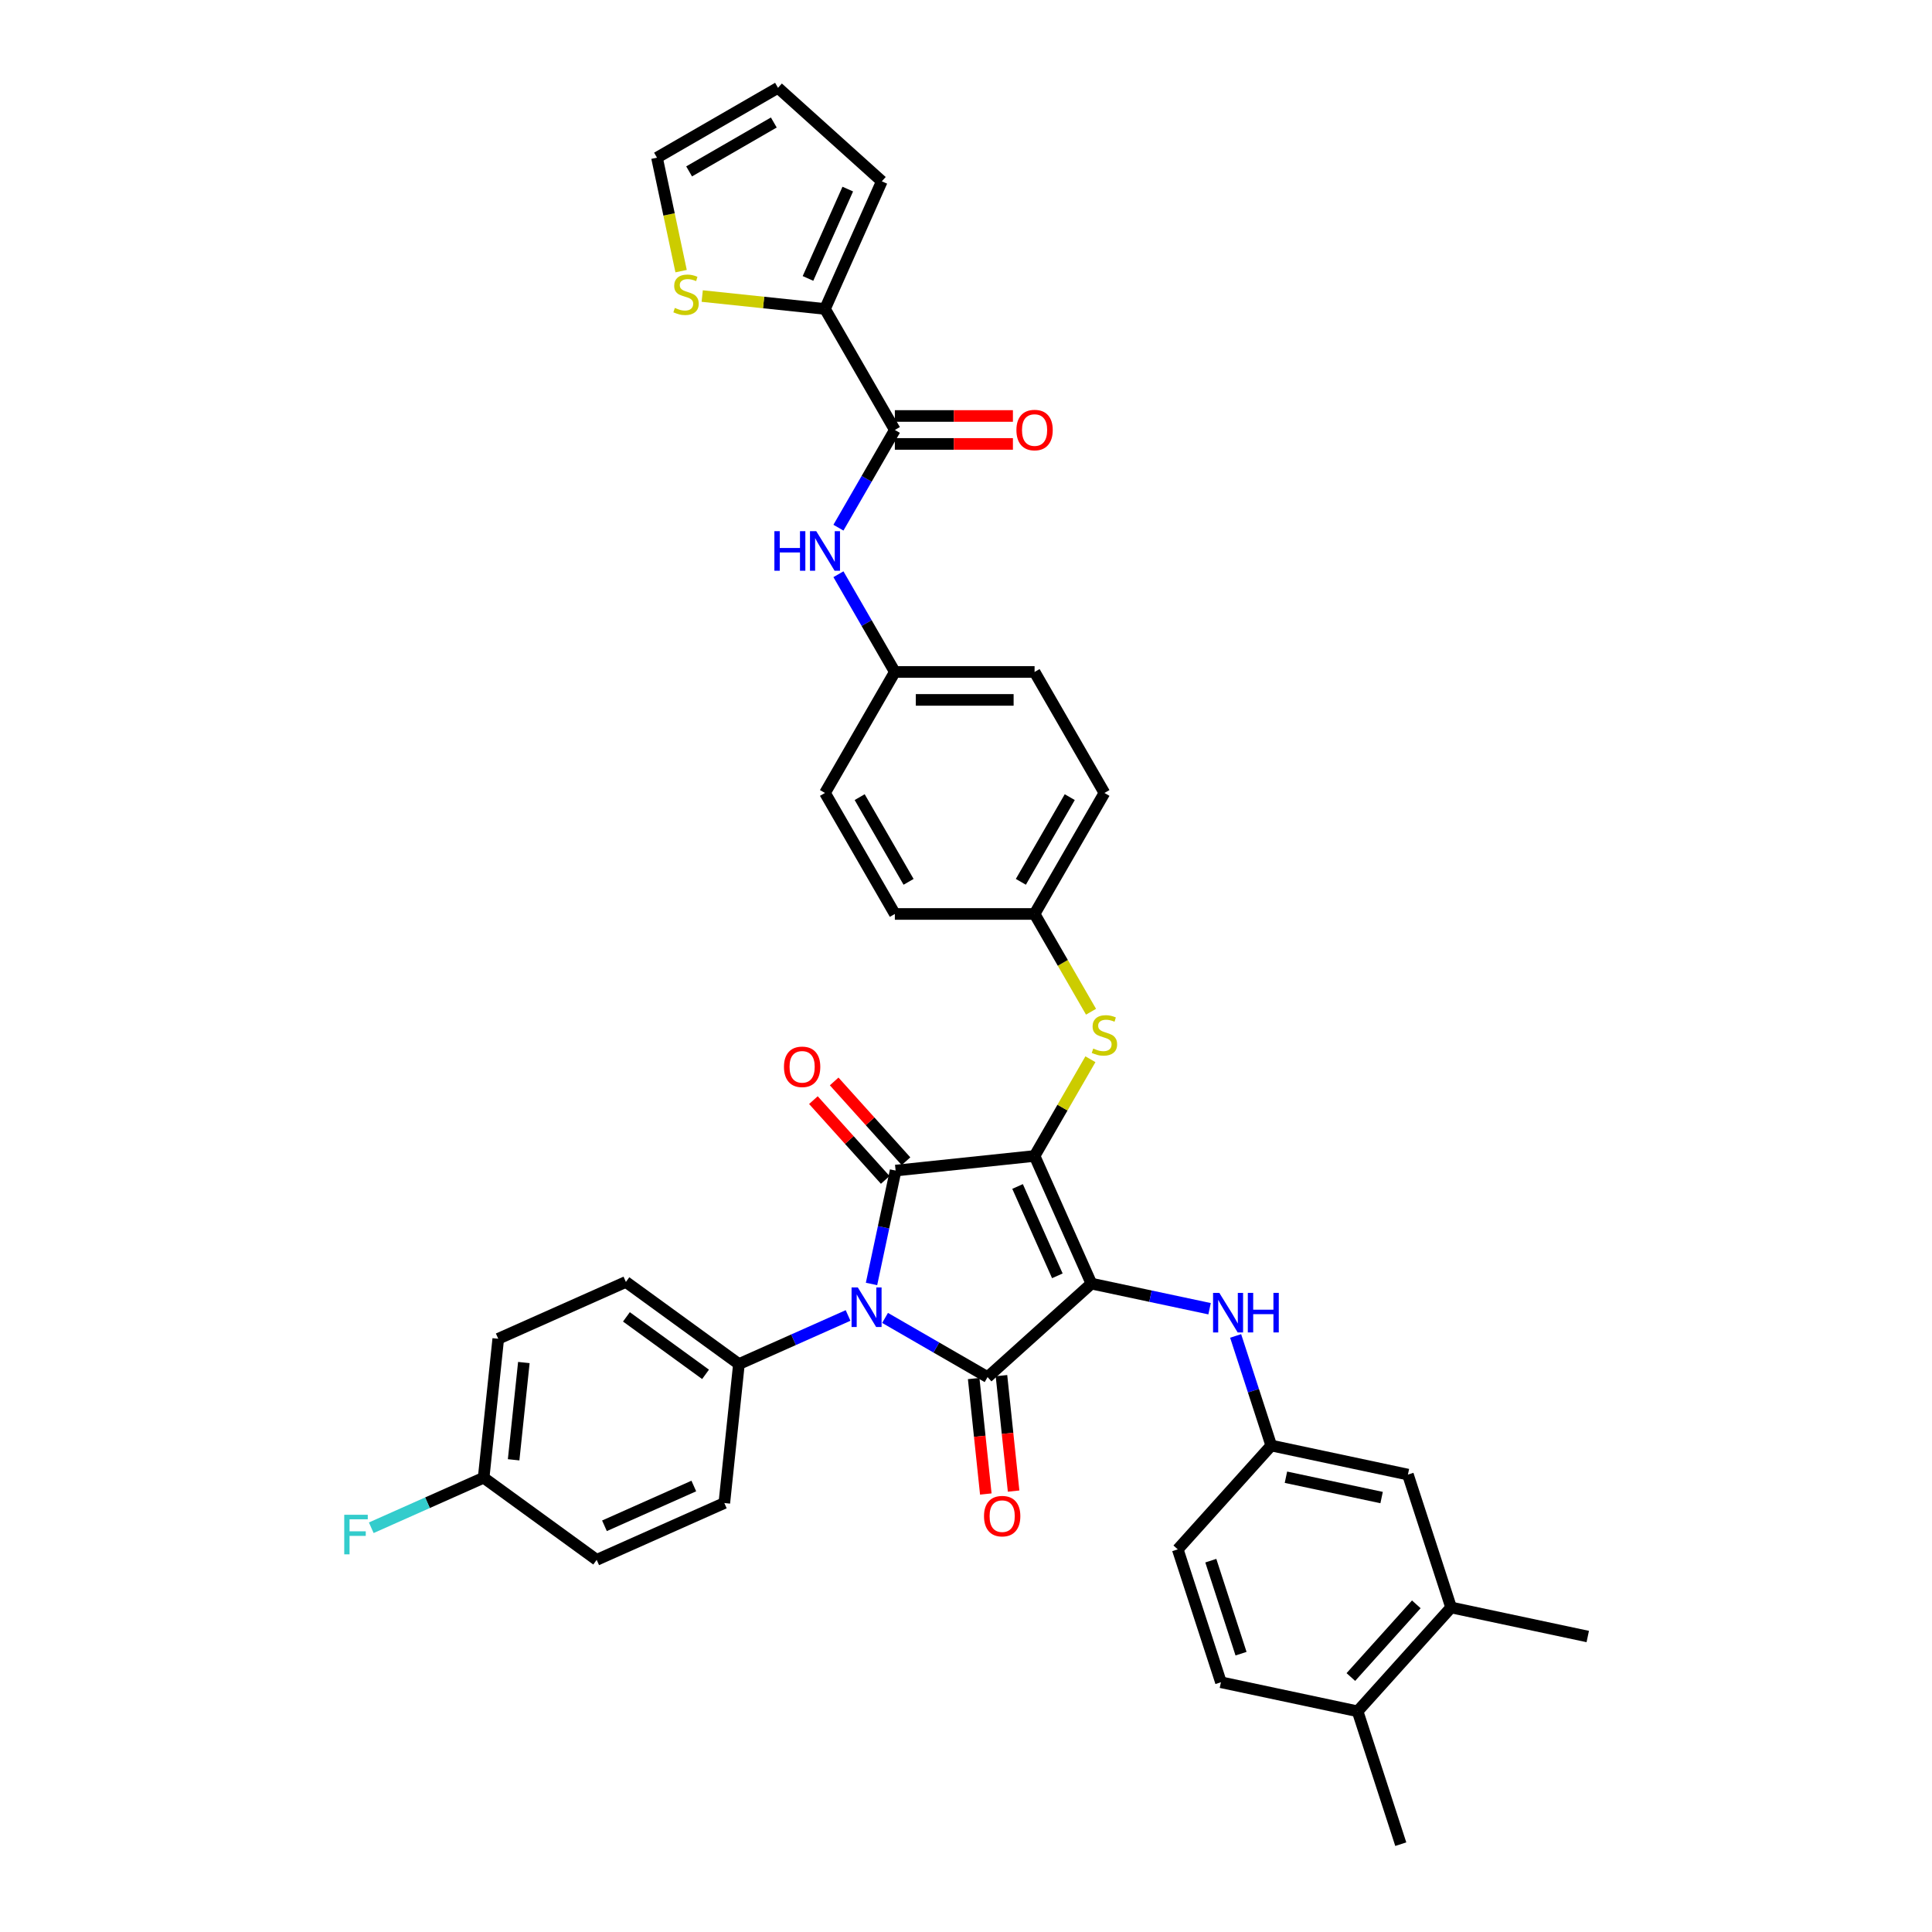 <?xml version='1.0' encoding='iso-8859-1'?>
<svg version='1.1' baseProfile='full'
              xmlns='http://www.w3.org/2000/svg'
                      xmlns:rdkit='http://www.rdkit.org/xml'
                      xmlns:xlink='http://www.w3.org/1999/xlink'
                  xml:space='preserve'
width='1000px' height='1000px' viewBox='0 0 1000 1000'>
<!-- END OF HEADER -->
<rect style='opacity:1.0;fill:#FFFFFF;stroke:none' width='1000' height='1000' x='0' y='0'> </rect>
<path class='bond-0' d='M 433.972,273.124 L 448.573,247.834' style='fill:none;fill-rule:evenodd;stroke:#0000FF;stroke-width:6px;stroke-linecap:butt;stroke-linejoin:miter;stroke-opacity:1' />
<path class='bond-0' d='M 448.573,247.834 L 463.175,222.543' style='fill:none;fill-rule:evenodd;stroke:#000000;stroke-width:6px;stroke-linecap:butt;stroke-linejoin:miter;stroke-opacity:1' />
<path class='bond-1' d='M 433.972,297.221 L 448.573,322.512' style='fill:none;fill-rule:evenodd;stroke:#0000FF;stroke-width:6px;stroke-linecap:butt;stroke-linejoin:miter;stroke-opacity:1' />
<path class='bond-1' d='M 448.573,322.512 L 463.175,347.803' style='fill:none;fill-rule:evenodd;stroke:#000000;stroke-width:6px;stroke-linecap:butt;stroke-linejoin:miter;stroke-opacity:1' />
<path class='bond-2' d='M 463.175,229.775 L 493.73,229.775' style='fill:none;fill-rule:evenodd;stroke:#000000;stroke-width:6px;stroke-linecap:butt;stroke-linejoin:miter;stroke-opacity:1' />
<path class='bond-2' d='M 493.73,229.775 L 524.285,229.775' style='fill:none;fill-rule:evenodd;stroke:#FF0000;stroke-width:6px;stroke-linecap:butt;stroke-linejoin:miter;stroke-opacity:1' />
<path class='bond-2' d='M 463.175,215.311 L 493.73,215.311' style='fill:none;fill-rule:evenodd;stroke:#000000;stroke-width:6px;stroke-linecap:butt;stroke-linejoin:miter;stroke-opacity:1' />
<path class='bond-2' d='M 493.73,215.311 L 524.285,215.311' style='fill:none;fill-rule:evenodd;stroke:#FF0000;stroke-width:6px;stroke-linecap:butt;stroke-linejoin:miter;stroke-opacity:1' />
<path class='bond-3' d='M 463.175,222.543 L 427.016,159.912' style='fill:none;fill-rule:evenodd;stroke:#000000;stroke-width:6px;stroke-linecap:butt;stroke-linejoin:miter;stroke-opacity:1' />
<path class='bond-4' d='M 535.494,598.324 L 564.909,664.391' style='fill:none;fill-rule:evenodd;stroke:#000000;stroke-width:6px;stroke-linecap:butt;stroke-linejoin:miter;stroke-opacity:1' />
<path class='bond-4' d='M 526.693,614.117 L 547.284,660.364' style='fill:none;fill-rule:evenodd;stroke:#000000;stroke-width:6px;stroke-linecap:butt;stroke-linejoin:miter;stroke-opacity:1' />
<path class='bond-5' d='M 535.494,598.324 L 463.571,605.884' style='fill:none;fill-rule:evenodd;stroke:#000000;stroke-width:6px;stroke-linecap:butt;stroke-linejoin:miter;stroke-opacity:1' />
<path class='bond-6' d='M 535.494,598.324 L 549.946,573.294' style='fill:none;fill-rule:evenodd;stroke:#000000;stroke-width:6px;stroke-linecap:butt;stroke-linejoin:miter;stroke-opacity:1' />
<path class='bond-6' d='M 549.946,573.294 L 564.397,548.263' style='fill:none;fill-rule:evenodd;stroke:#CCCC00;stroke-width:6px;stroke-linecap:butt;stroke-linejoin:miter;stroke-opacity:1' />
<path class='bond-7' d='M 564.909,664.391 L 511.166,712.782' style='fill:none;fill-rule:evenodd;stroke:#000000;stroke-width:6px;stroke-linecap:butt;stroke-linejoin:miter;stroke-opacity:1' />
<path class='bond-8' d='M 564.909,664.391 L 595.491,670.891' style='fill:none;fill-rule:evenodd;stroke:#000000;stroke-width:6px;stroke-linecap:butt;stroke-linejoin:miter;stroke-opacity:1' />
<path class='bond-8' d='M 595.491,670.891 L 626.073,677.392' style='fill:none;fill-rule:evenodd;stroke:#0000FF;stroke-width:6px;stroke-linecap:butt;stroke-linejoin:miter;stroke-opacity:1' />
<path class='bond-9' d='M 511.166,712.782 L 484.638,697.466' style='fill:none;fill-rule:evenodd;stroke:#000000;stroke-width:6px;stroke-linecap:butt;stroke-linejoin:miter;stroke-opacity:1' />
<path class='bond-9' d='M 484.638,697.466 L 458.11,682.15' style='fill:none;fill-rule:evenodd;stroke:#0000FF;stroke-width:6px;stroke-linecap:butt;stroke-linejoin:miter;stroke-opacity:1' />
<path class='bond-10' d='M 503.973,713.538 L 507.114,743.417' style='fill:none;fill-rule:evenodd;stroke:#000000;stroke-width:6px;stroke-linecap:butt;stroke-linejoin:miter;stroke-opacity:1' />
<path class='bond-10' d='M 507.114,743.417 L 510.254,773.297' style='fill:none;fill-rule:evenodd;stroke:#FF0000;stroke-width:6px;stroke-linecap:butt;stroke-linejoin:miter;stroke-opacity:1' />
<path class='bond-10' d='M 518.358,712.026 L 521.498,741.905' style='fill:none;fill-rule:evenodd;stroke:#000000;stroke-width:6px;stroke-linecap:butt;stroke-linejoin:miter;stroke-opacity:1' />
<path class='bond-10' d='M 521.498,741.905 L 524.639,771.785' style='fill:none;fill-rule:evenodd;stroke:#FF0000;stroke-width:6px;stroke-linecap:butt;stroke-linejoin:miter;stroke-opacity:1' />
<path class='bond-11' d='M 438.96,680.885 L 410.714,693.461' style='fill:none;fill-rule:evenodd;stroke:#0000FF;stroke-width:6px;stroke-linecap:butt;stroke-linejoin:miter;stroke-opacity:1' />
<path class='bond-11' d='M 410.714,693.461 L 382.468,706.037' style='fill:none;fill-rule:evenodd;stroke:#000000;stroke-width:6px;stroke-linecap:butt;stroke-linejoin:miter;stroke-opacity:1' />
<path class='bond-12' d='M 451.096,664.574 L 457.334,635.229' style='fill:none;fill-rule:evenodd;stroke:#0000FF;stroke-width:6px;stroke-linecap:butt;stroke-linejoin:miter;stroke-opacity:1' />
<path class='bond-12' d='M 457.334,635.229 L 463.571,605.884' style='fill:none;fill-rule:evenodd;stroke:#000000;stroke-width:6px;stroke-linecap:butt;stroke-linejoin:miter;stroke-opacity:1' />
<path class='bond-13' d='M 468.946,601.044 L 450.355,580.397' style='fill:none;fill-rule:evenodd;stroke:#000000;stroke-width:6px;stroke-linecap:butt;stroke-linejoin:miter;stroke-opacity:1' />
<path class='bond-13' d='M 450.355,580.397 L 431.764,559.75' style='fill:none;fill-rule:evenodd;stroke:#FF0000;stroke-width:6px;stroke-linecap:butt;stroke-linejoin:miter;stroke-opacity:1' />
<path class='bond-13' d='M 458.197,610.723 L 439.606,590.075' style='fill:none;fill-rule:evenodd;stroke:#000000;stroke-width:6px;stroke-linecap:butt;stroke-linejoin:miter;stroke-opacity:1' />
<path class='bond-13' d='M 439.606,590.075 L 421.015,569.428' style='fill:none;fill-rule:evenodd;stroke:#FF0000;stroke-width:6px;stroke-linecap:butt;stroke-linejoin:miter;stroke-opacity:1' />
<path class='bond-14' d='M 639.563,691.475 L 648.779,719.841' style='fill:none;fill-rule:evenodd;stroke:#0000FF;stroke-width:6px;stroke-linecap:butt;stroke-linejoin:miter;stroke-opacity:1' />
<path class='bond-14' d='M 648.779,719.841 L 657.996,748.207' style='fill:none;fill-rule:evenodd;stroke:#000000;stroke-width:6px;stroke-linecap:butt;stroke-linejoin:miter;stroke-opacity:1' />
<path class='bond-15' d='M 564.714,523.674 L 550.104,498.369' style='fill:none;fill-rule:evenodd;stroke:#CCCC00;stroke-width:6px;stroke-linecap:butt;stroke-linejoin:miter;stroke-opacity:1' />
<path class='bond-15' d='M 550.104,498.369 L 535.494,473.064' style='fill:none;fill-rule:evenodd;stroke:#000000;stroke-width:6px;stroke-linecap:butt;stroke-linejoin:miter;stroke-opacity:1' />
<path class='bond-16' d='M 535.494,473.064 L 571.654,410.433' style='fill:none;fill-rule:evenodd;stroke:#000000;stroke-width:6px;stroke-linecap:butt;stroke-linejoin:miter;stroke-opacity:1' />
<path class='bond-16' d='M 528.392,456.437 L 553.704,412.596' style='fill:none;fill-rule:evenodd;stroke:#000000;stroke-width:6px;stroke-linecap:butt;stroke-linejoin:miter;stroke-opacity:1' />
<path class='bond-17' d='M 535.494,473.064 L 463.175,473.064' style='fill:none;fill-rule:evenodd;stroke:#000000;stroke-width:6px;stroke-linecap:butt;stroke-linejoin:miter;stroke-opacity:1' />
<path class='bond-18' d='M 463.175,347.803 L 427.016,410.433' style='fill:none;fill-rule:evenodd;stroke:#000000;stroke-width:6px;stroke-linecap:butt;stroke-linejoin:miter;stroke-opacity:1' />
<path class='bond-19' d='M 463.175,347.803 L 535.494,347.803' style='fill:none;fill-rule:evenodd;stroke:#000000;stroke-width:6px;stroke-linecap:butt;stroke-linejoin:miter;stroke-opacity:1' />
<path class='bond-19' d='M 474.023,362.267 L 524.646,362.267' style='fill:none;fill-rule:evenodd;stroke:#000000;stroke-width:6px;stroke-linecap:butt;stroke-linejoin:miter;stroke-opacity:1' />
<path class='bond-20' d='M 571.654,410.433 L 535.494,347.803' style='fill:none;fill-rule:evenodd;stroke:#000000;stroke-width:6px;stroke-linecap:butt;stroke-linejoin:miter;stroke-opacity:1' />
<path class='bond-21' d='M 751.083,832.022 L 702.692,885.766' style='fill:none;fill-rule:evenodd;stroke:#000000;stroke-width:6px;stroke-linecap:butt;stroke-linejoin:miter;stroke-opacity:1' />
<path class='bond-21' d='M 733.075,830.406 L 699.202,868.026' style='fill:none;fill-rule:evenodd;stroke:#000000;stroke-width:6px;stroke-linecap:butt;stroke-linejoin:miter;stroke-opacity:1' />
<path class='bond-22' d='M 751.083,832.022 L 728.735,763.243' style='fill:none;fill-rule:evenodd;stroke:#000000;stroke-width:6px;stroke-linecap:butt;stroke-linejoin:miter;stroke-opacity:1' />
<path class='bond-23' d='M 751.083,832.022 L 821.821,847.058' style='fill:none;fill-rule:evenodd;stroke:#000000;stroke-width:6px;stroke-linecap:butt;stroke-linejoin:miter;stroke-opacity:1' />
<path class='bond-24' d='M 702.692,885.766 L 631.953,870.73' style='fill:none;fill-rule:evenodd;stroke:#000000;stroke-width:6px;stroke-linecap:butt;stroke-linejoin:miter;stroke-opacity:1' />
<path class='bond-25' d='M 702.692,885.766 L 725.039,954.545' style='fill:none;fill-rule:evenodd;stroke:#000000;stroke-width:6px;stroke-linecap:butt;stroke-linejoin:miter;stroke-opacity:1' />
<path class='bond-26' d='M 728.735,763.243 L 657.996,748.207' style='fill:none;fill-rule:evenodd;stroke:#000000;stroke-width:6px;stroke-linecap:butt;stroke-linejoin:miter;stroke-opacity:1' />
<path class='bond-26' d='M 715.117,775.135 L 665.599,764.61' style='fill:none;fill-rule:evenodd;stroke:#000000;stroke-width:6px;stroke-linecap:butt;stroke-linejoin:miter;stroke-opacity:1' />
<path class='bond-27' d='M 382.468,706.037 L 374.909,777.96' style='fill:none;fill-rule:evenodd;stroke:#000000;stroke-width:6px;stroke-linecap:butt;stroke-linejoin:miter;stroke-opacity:1' />
<path class='bond-28' d='M 382.468,706.037 L 323.961,663.529' style='fill:none;fill-rule:evenodd;stroke:#000000;stroke-width:6px;stroke-linecap:butt;stroke-linejoin:miter;stroke-opacity:1' />
<path class='bond-28' d='M 365.191,711.362 L 324.236,681.607' style='fill:none;fill-rule:evenodd;stroke:#000000;stroke-width:6px;stroke-linecap:butt;stroke-linejoin:miter;stroke-opacity:1' />
<path class='bond-29' d='M 250.335,764.867 L 257.894,692.944' style='fill:none;fill-rule:evenodd;stroke:#000000;stroke-width:6px;stroke-linecap:butt;stroke-linejoin:miter;stroke-opacity:1' />
<path class='bond-29' d='M 265.853,755.59 L 271.145,705.244' style='fill:none;fill-rule:evenodd;stroke:#000000;stroke-width:6px;stroke-linecap:butt;stroke-linejoin:miter;stroke-opacity:1' />
<path class='bond-30' d='M 250.335,764.867 L 221.25,777.816' style='fill:none;fill-rule:evenodd;stroke:#000000;stroke-width:6px;stroke-linecap:butt;stroke-linejoin:miter;stroke-opacity:1' />
<path class='bond-30' d='M 221.25,777.816 L 192.165,790.766' style='fill:none;fill-rule:evenodd;stroke:#33CCCC;stroke-width:6px;stroke-linecap:butt;stroke-linejoin:miter;stroke-opacity:1' />
<path class='bond-31' d='M 250.335,764.867 L 308.842,807.375' style='fill:none;fill-rule:evenodd;stroke:#000000;stroke-width:6px;stroke-linecap:butt;stroke-linejoin:miter;stroke-opacity:1' />
<path class='bond-32' d='M 374.909,777.96 L 308.842,807.375' style='fill:none;fill-rule:evenodd;stroke:#000000;stroke-width:6px;stroke-linecap:butt;stroke-linejoin:miter;stroke-opacity:1' />
<path class='bond-32' d='M 359.116,769.159 L 312.869,789.749' style='fill:none;fill-rule:evenodd;stroke:#000000;stroke-width:6px;stroke-linecap:butt;stroke-linejoin:miter;stroke-opacity:1' />
<path class='bond-33' d='M 323.961,663.529 L 257.894,692.944' style='fill:none;fill-rule:evenodd;stroke:#000000;stroke-width:6px;stroke-linecap:butt;stroke-linejoin:miter;stroke-opacity:1' />
<path class='bond-34' d='M 631.953,870.73 L 609.605,801.95' style='fill:none;fill-rule:evenodd;stroke:#000000;stroke-width:6px;stroke-linecap:butt;stroke-linejoin:miter;stroke-opacity:1' />
<path class='bond-34' d='M 642.356,855.943 L 626.713,807.798' style='fill:none;fill-rule:evenodd;stroke:#000000;stroke-width:6px;stroke-linecap:butt;stroke-linejoin:miter;stroke-opacity:1' />
<path class='bond-35' d='M 657.996,748.207 L 609.605,801.95' style='fill:none;fill-rule:evenodd;stroke:#000000;stroke-width:6px;stroke-linecap:butt;stroke-linejoin:miter;stroke-opacity:1' />
<path class='bond-36' d='M 463.175,473.064 L 427.016,410.433' style='fill:none;fill-rule:evenodd;stroke:#000000;stroke-width:6px;stroke-linecap:butt;stroke-linejoin:miter;stroke-opacity:1' />
<path class='bond-36' d='M 470.277,456.437 L 444.966,412.596' style='fill:none;fill-rule:evenodd;stroke:#000000;stroke-width:6px;stroke-linecap:butt;stroke-linejoin:miter;stroke-opacity:1' />
<path class='bond-37' d='M 427.016,159.912 L 395.241,156.573' style='fill:none;fill-rule:evenodd;stroke:#000000;stroke-width:6px;stroke-linecap:butt;stroke-linejoin:miter;stroke-opacity:1' />
<path class='bond-37' d='M 395.241,156.573 L 363.467,153.233' style='fill:none;fill-rule:evenodd;stroke:#CCCC00;stroke-width:6px;stroke-linecap:butt;stroke-linejoin:miter;stroke-opacity:1' />
<path class='bond-38' d='M 427.016,159.912 L 456.43,93.846' style='fill:none;fill-rule:evenodd;stroke:#000000;stroke-width:6px;stroke-linecap:butt;stroke-linejoin:miter;stroke-opacity:1' />
<path class='bond-38' d='M 418.214,144.119 L 438.805,97.873' style='fill:none;fill-rule:evenodd;stroke:#000000;stroke-width:6px;stroke-linecap:butt;stroke-linejoin:miter;stroke-opacity:1' />
<path class='bond-39' d='M 352.538,140.334 L 346.297,110.974' style='fill:none;fill-rule:evenodd;stroke:#CCCC00;stroke-width:6px;stroke-linecap:butt;stroke-linejoin:miter;stroke-opacity:1' />
<path class='bond-39' d='M 346.297,110.974 L 340.057,81.614' style='fill:none;fill-rule:evenodd;stroke:#000000;stroke-width:6px;stroke-linecap:butt;stroke-linejoin:miter;stroke-opacity:1' />
<path class='bond-40' d='M 456.43,93.846 L 402.687,45.455' style='fill:none;fill-rule:evenodd;stroke:#000000;stroke-width:6px;stroke-linecap:butt;stroke-linejoin:miter;stroke-opacity:1' />
<path class='bond-41' d='M 340.057,81.614 L 402.687,45.455' style='fill:none;fill-rule:evenodd;stroke:#000000;stroke-width:6px;stroke-linecap:butt;stroke-linejoin:miter;stroke-opacity:1' />
<path class='bond-41' d='M 356.683,88.716 L 400.524,63.404' style='fill:none;fill-rule:evenodd;stroke:#000000;stroke-width:6px;stroke-linecap:butt;stroke-linejoin:miter;stroke-opacity:1' />
<path  class='atom-0' d='M 400.822 274.932
L 403.599 274.932
L 403.599 283.64
L 414.07 283.64
L 414.07 274.932
L 416.847 274.932
L 416.847 295.413
L 414.07 295.413
L 414.07 285.954
L 403.599 285.954
L 403.599 295.413
L 400.822 295.413
L 400.822 274.932
' fill='#0000FF'/>
<path  class='atom-0' d='M 422.488 274.932
L 429.2 285.78
Q 429.865 286.851, 430.935 288.789
Q 432.006 290.727, 432.063 290.843
L 432.063 274.932
L 434.783 274.932
L 434.783 295.413
L 431.977 295.413
L 424.774 283.553
Q 423.935 282.164, 423.038 280.573
Q 422.17 278.982, 421.91 278.491
L 421.91 295.413
L 419.248 295.413
L 419.248 274.932
L 422.488 274.932
' fill='#0000FF'/>
<path  class='atom-2' d='M 526.093 222.6
Q 526.093 217.683, 528.523 214.935
Q 530.953 212.187, 535.494 212.187
Q 540.036 212.187, 542.466 214.935
Q 544.896 217.683, 544.896 222.6
Q 544.896 227.576, 542.437 230.411
Q 539.978 233.217, 535.494 233.217
Q 530.982 233.217, 528.523 230.411
Q 526.093 227.605, 526.093 222.6
M 535.494 230.903
Q 538.619 230.903, 540.296 228.82
Q 542.003 226.708, 542.003 222.6
Q 542.003 218.58, 540.296 216.555
Q 538.619 214.501, 535.494 214.501
Q 532.37 214.501, 530.663 216.526
Q 528.986 218.551, 528.986 222.6
Q 528.986 226.737, 530.663 228.82
Q 532.37 230.903, 535.494 230.903
' fill='#FF0000'/>
<path  class='atom-6' d='M 444.008 666.382
L 450.719 677.23
Q 451.385 678.3, 452.455 680.238
Q 453.525 682.176, 453.583 682.292
L 453.583 666.382
L 456.302 666.382
L 456.302 686.863
L 453.496 686.863
L 446.293 675.002
Q 445.455 673.614, 444.558 672.023
Q 443.69 670.432, 443.43 669.94
L 443.43 686.863
L 440.768 686.863
L 440.768 666.382
L 444.008 666.382
' fill='#0000FF'/>
<path  class='atom-8' d='M 631.121 669.187
L 637.832 680.034
Q 638.497 681.105, 639.568 683.043
Q 640.638 684.981, 640.696 685.097
L 640.696 669.187
L 643.415 669.187
L 643.415 689.667
L 640.609 689.667
L 633.406 677.807
Q 632.567 676.418, 631.67 674.827
Q 630.803 673.236, 630.542 672.745
L 630.542 689.667
L 627.881 689.667
L 627.881 669.187
L 631.121 669.187
' fill='#0000FF'/>
<path  class='atom-8' d='M 645.874 669.187
L 648.651 669.187
L 648.651 677.894
L 659.123 677.894
L 659.123 669.187
L 661.9 669.187
L 661.9 689.667
L 659.123 689.667
L 659.123 680.208
L 648.651 680.208
L 648.651 689.667
L 645.874 689.667
L 645.874 669.187
' fill='#0000FF'/>
<path  class='atom-9' d='M 565.868 542.723
Q 566.1 542.81, 567.054 543.215
Q 568.009 543.62, 569.05 543.88
Q 570.121 544.112, 571.162 544.112
Q 573.1 544.112, 574.228 543.186
Q 575.357 542.232, 575.357 540.583
Q 575.357 539.454, 574.778 538.76
Q 574.228 538.066, 573.361 537.69
Q 572.493 537.314, 571.046 536.88
Q 569.224 536.33, 568.125 535.81
Q 567.054 535.289, 566.273 534.19
Q 565.521 533.09, 565.521 531.239
Q 565.521 528.664, 567.257 527.073
Q 569.021 525.482, 572.493 525.482
Q 574.865 525.482, 577.555 526.611
L 576.89 528.838
Q 574.431 527.826, 572.58 527.826
Q 570.584 527.826, 569.484 528.664
Q 568.385 529.474, 568.414 530.892
Q 568.414 531.991, 568.964 532.656
Q 569.542 533.322, 570.352 533.698
Q 571.191 534.074, 572.58 534.508
Q 574.431 535.086, 575.53 535.665
Q 576.629 536.243, 577.411 537.43
Q 578.22 538.587, 578.22 540.583
Q 578.22 543.418, 576.311 544.951
Q 574.431 546.455, 571.278 546.455
Q 569.455 546.455, 568.067 546.05
Q 566.707 545.674, 565.087 545.009
L 565.868 542.723
' fill='#CCCC00'/>
<path  class='atom-10' d='M 405.779 552.198
Q 405.779 547.28, 408.209 544.532
Q 410.639 541.784, 415.18 541.784
Q 419.722 541.784, 422.152 544.532
Q 424.582 547.28, 424.582 552.198
Q 424.582 557.173, 422.123 560.008
Q 419.664 562.814, 415.18 562.814
Q 410.668 562.814, 408.209 560.008
Q 405.779 557.202, 405.779 552.198
M 415.18 560.5
Q 418.305 560.5, 419.982 558.417
Q 421.689 556.305, 421.689 552.198
Q 421.689 548.177, 419.982 546.152
Q 418.305 544.098, 415.18 544.098
Q 412.056 544.098, 410.349 546.123
Q 408.672 548.148, 408.672 552.198
Q 408.672 556.334, 410.349 558.417
Q 412.056 560.5, 415.18 560.5
' fill='#FF0000'/>
<path  class='atom-11' d='M 509.323 784.763
Q 509.323 779.845, 511.753 777.097
Q 514.183 774.349, 518.725 774.349
Q 523.267 774.349, 525.697 777.097
Q 528.126 779.845, 528.126 784.763
Q 528.126 789.738, 525.668 792.573
Q 523.209 795.379, 518.725 795.379
Q 514.212 795.379, 511.753 792.573
Q 509.323 789.767, 509.323 784.763
M 518.725 793.065
Q 521.849 793.065, 523.527 790.982
Q 525.234 788.871, 525.234 784.763
Q 525.234 780.742, 523.527 778.717
Q 521.849 776.663, 518.725 776.663
Q 515.601 776.663, 513.894 778.688
Q 512.216 780.713, 512.216 784.763
Q 512.216 788.899, 513.894 790.982
Q 515.601 793.065, 518.725 793.065
' fill='#FF0000'/>
<path  class='atom-20' d='M 178.179 784.041
L 190.357 784.041
L 190.357 786.385
L 180.927 786.385
L 180.927 792.604
L 189.316 792.604
L 189.316 794.976
L 180.927 794.976
L 180.927 804.522
L 178.179 804.522
L 178.179 784.041
' fill='#33CCCC'/>
<path  class='atom-34' d='M 349.307 159.382
Q 349.538 159.469, 350.493 159.874
Q 351.448 160.279, 352.489 160.539
Q 353.559 160.771, 354.601 160.771
Q 356.539 160.771, 357.667 159.845
Q 358.795 158.891, 358.795 157.242
Q 358.795 156.114, 358.217 155.419
Q 357.667 154.725, 356.799 154.349
Q 355.931 153.973, 354.485 153.539
Q 352.663 152.989, 351.563 152.469
Q 350.493 151.948, 349.712 150.849
Q 348.96 149.749, 348.96 147.898
Q 348.96 145.324, 350.696 143.733
Q 352.46 142.141, 355.931 142.141
Q 358.304 142.141, 360.994 143.27
L 360.328 145.497
Q 357.87 144.485, 356.018 144.485
Q 354.022 144.485, 352.923 145.324
Q 351.824 146.134, 351.853 147.551
Q 351.853 148.65, 352.402 149.316
Q 352.981 149.981, 353.791 150.357
Q 354.63 150.733, 356.018 151.167
Q 357.87 151.745, 358.969 152.324
Q 360.068 152.903, 360.849 154.089
Q 361.659 155.246, 361.659 157.242
Q 361.659 160.077, 359.75 161.61
Q 357.87 163.114, 354.716 163.114
Q 352.894 163.114, 351.506 162.709
Q 350.146 162.333, 348.526 161.668
L 349.307 159.382
' fill='#CCCC00'/>
</svg>
